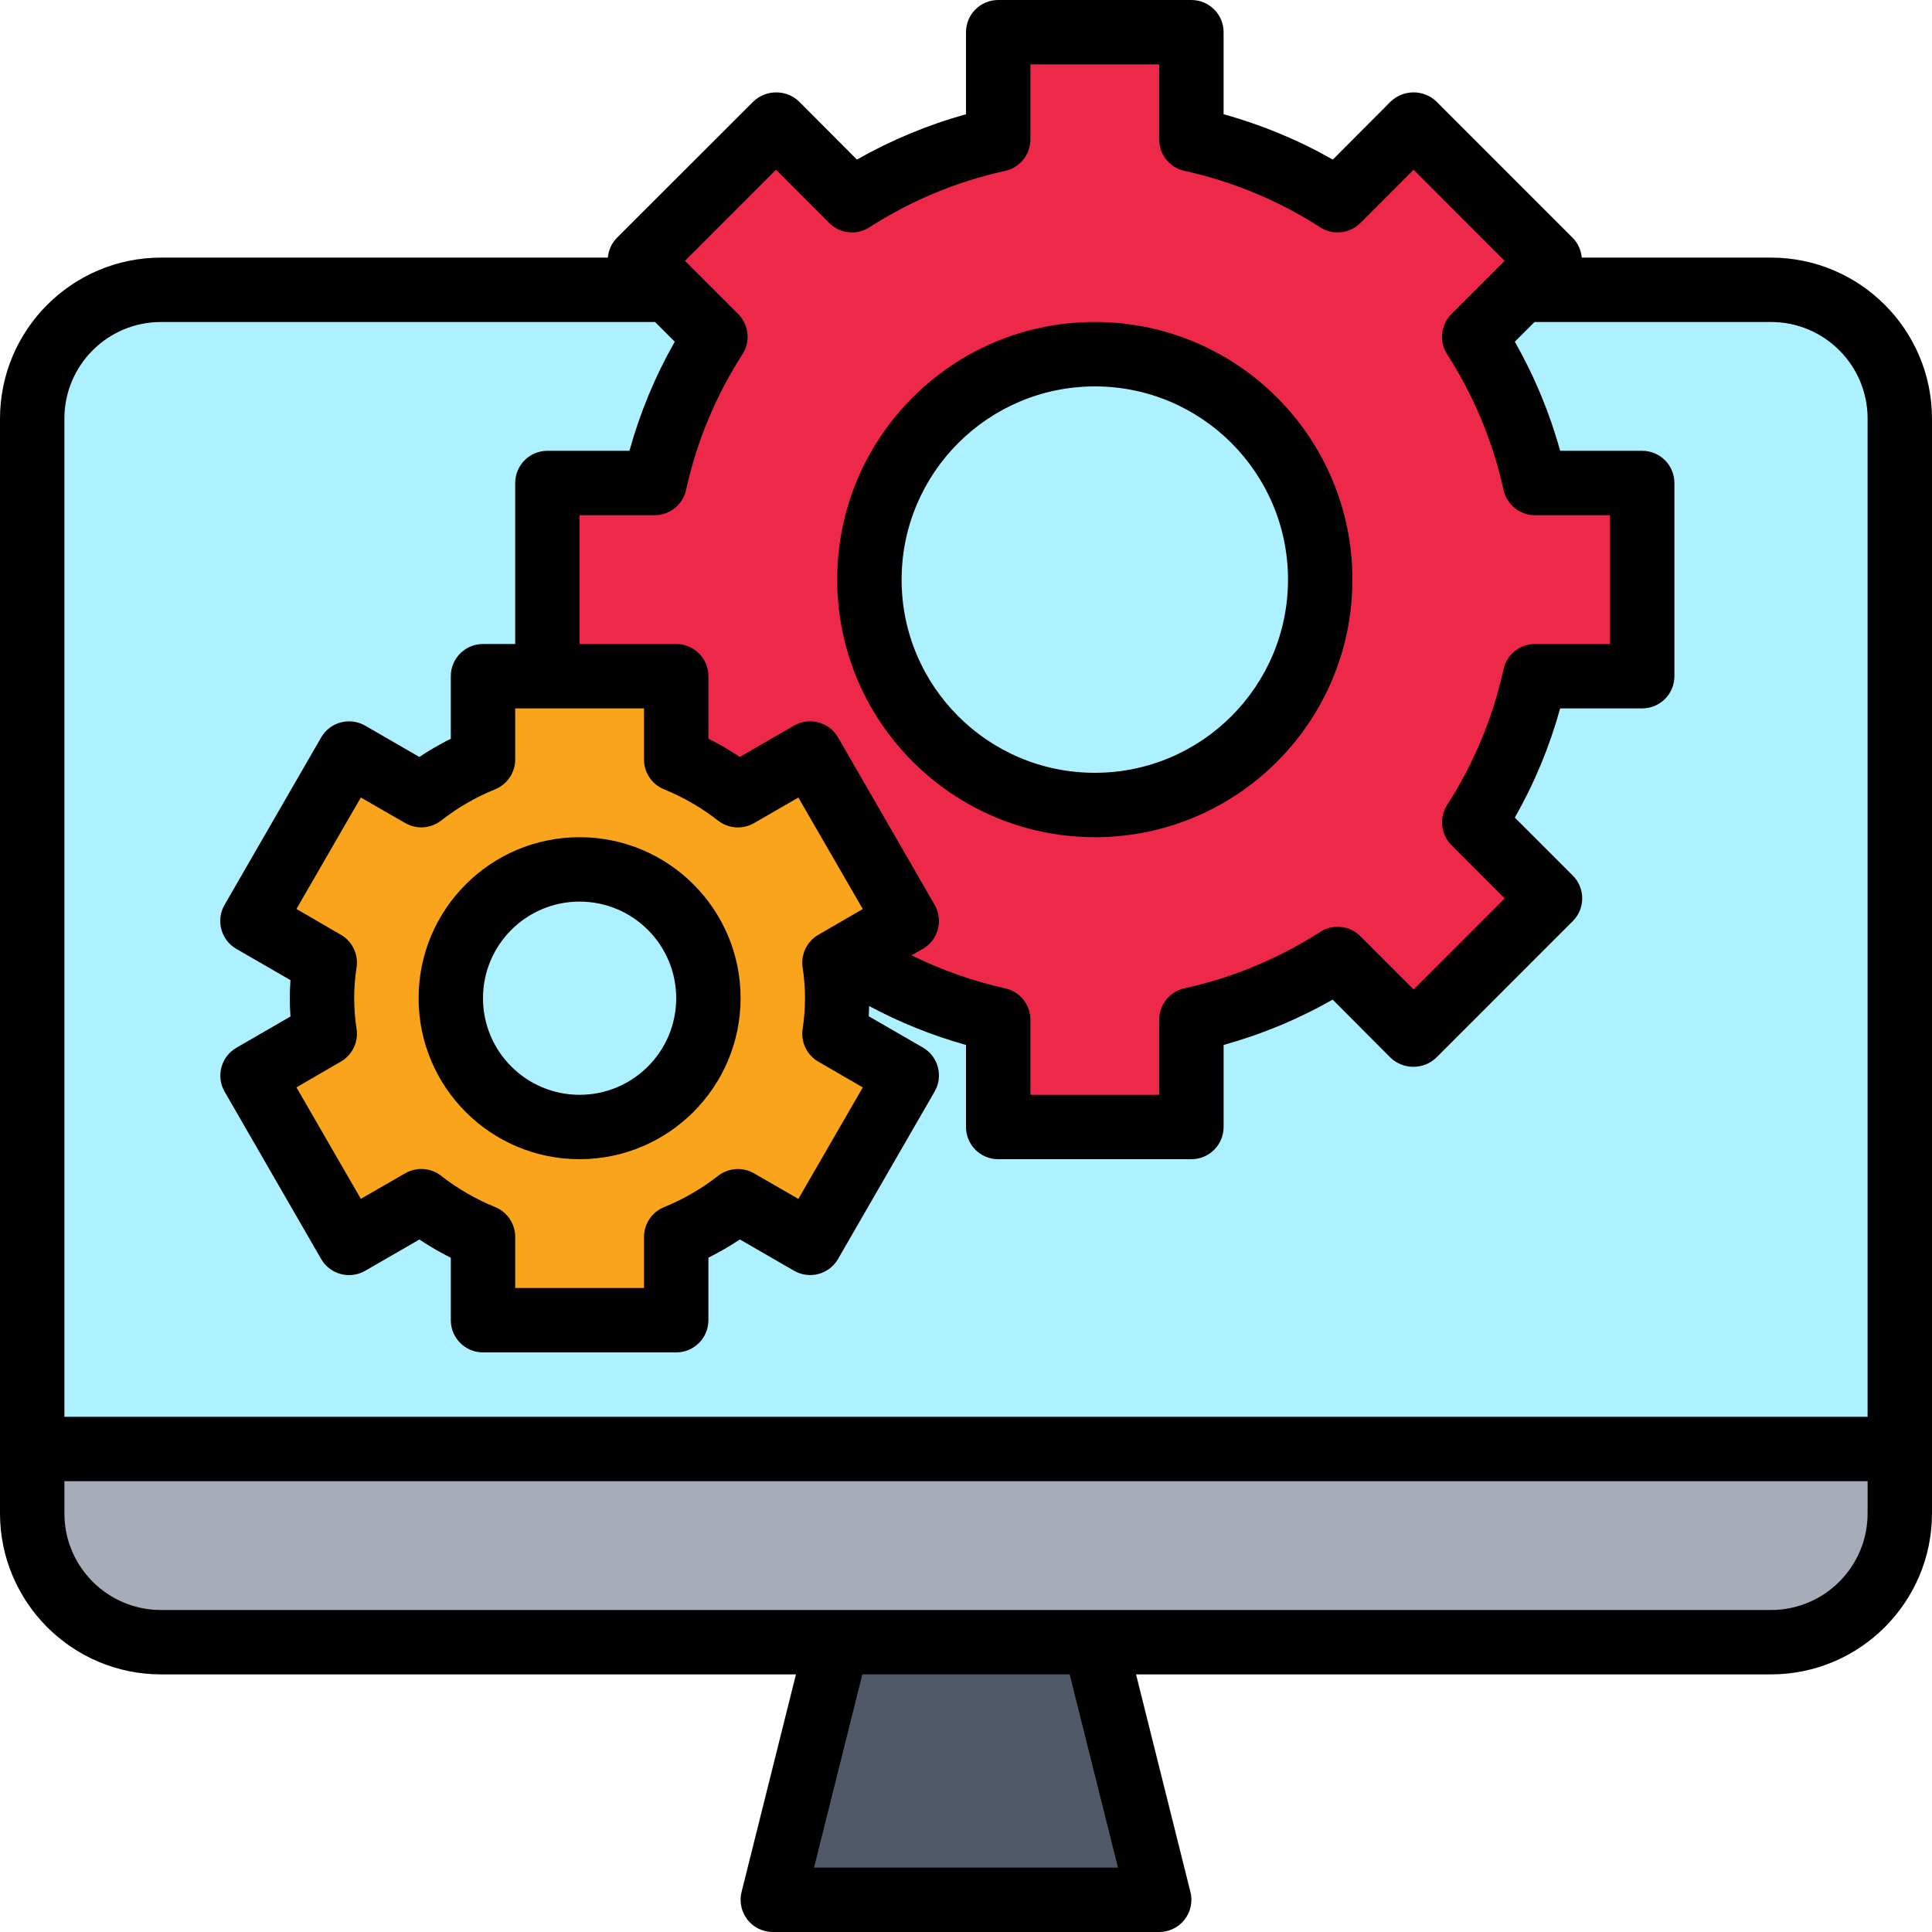 <?xml version="1.0" encoding="iso-8859-1"?>
<!-- Generator: Adobe Illustrator 19.0.0, SVG Export Plug-In . SVG Version: 6.00 Build 0)  -->
<svg version="1.1" id="Capa_1" xmlns="http://www.w3.org/2000/svg" xmlns:xlink="http://www.w3.org/1999/xlink" x="0px" y="0px"
	 viewBox="0 0 480 480" style="enable-background:new 0 0 480 480;" xml:space="preserve">
<path style="fill:#505968;" d="M208,408l-16,64h96l-16-64v-8h-64V408z"/>
<path style="fill:#ADF0FF;" d="M40,72h400c17.673,0,32,14.327,32,32v272c0,17.673-14.327,32-32,32H40c-17.673,0-32-14.327-32-32V104
	C8,86.327,22.327,72,40,72z"/>
<path style="fill:#A6ADB9;" d="M8,376c0,17.673,14.327,32,32,32h400c17.673,0,32-14.327,32-32v-16H8V376z"/>
<path style="fill:#EE2849;" d="M408,168v-48h-26.64c-2.836-12.909-7.947-25.211-15.096-36.328L385.136,64.8L351.2,30.864
	l-18.872,18.872C321.211,42.587,308.909,37.476,296,34.64V8h-48v26.64c-12.909,2.836-25.211,7.947-36.328,15.096L192.8,30.864
	L158.864,64.8l18.872,18.872c-7.149,11.117-12.26,23.419-15.096,36.328H136v48h26.64c2.836,12.909,7.947,25.211,15.096,36.328
	L158.864,223.2l33.936,33.936l18.864-18.872c11.12,7.149,23.424,12.261,36.336,15.096V280h48v-26.64
	c12.909-2.836,25.211-7.947,36.328-15.096l18.872,18.872l33.936-33.936l-18.872-18.864c7.149-11.12,12.261-23.424,15.096-36.336
	L408,168z M272,200c-30.928,0-56-25.072-56-56s25.072-56,56-56s56,25.072,56,56S302.928,200,272,200z"/>
<path style="fill:#FAA41B;" d="M208,248c-0.023-2.959-0.25-5.912-0.68-8.84l17.96-10.4l-24-41.6l-17.952,10.4
	c-4.673-3.652-9.832-6.635-15.328-8.864V168h-48v20.696c-5.498,2.241-10.657,5.238-15.328,8.904L86.72,187.2l-24,41.6l17.96,10.4
	c-0.907,5.858-0.907,11.822,0,17.68L62.72,267.2l24,41.6l17.952-10.4c4.671,3.666,9.83,6.663,15.328,8.904V328h48v-20.696
	c5.498-2.241,10.657-5.238,15.328-8.904l17.952,10.4l24-41.6l-17.96-10.4C207.748,253.886,207.975,250.945,208,248L208,248z
	 M144,280c-17.673,0-32-14.327-32-32s14.327-32,32-32s32,14.327,32,32S161.673,280,144,280z"/>
<path d="M440,64h-47.024c-0.147-1.82-0.919-3.532-2.184-4.848L356.848,25.2c-3.174-3.001-8.138-3.001-11.312,0l-14.4,14.448
	c-8.546-4.859-17.661-8.643-27.136-11.264V8c0-4.418-3.582-8-8-8h-48c-4.418,0-8,3.582-8,8v20.384
	c-9.461,2.624-18.562,6.408-27.096,11.264l-14.4-14.448c-3.174-3.001-8.138-3.001-11.312,0l-33.984,33.952
	c-1.265,1.316-2.037,3.028-2.184,4.848H40C17.92,64.026,0.026,81.92,0,104v272c0.026,22.08,17.92,39.974,40,40h157.752
	l-13.512,54.064c-1.069,4.287,1.539,8.629,5.826,9.698C190.699,479.92,191.348,480,192,480h96c4.418-0.001,7.999-3.584,7.998-8.002
	c0-0.652-0.08-1.301-0.238-1.934L282.248,416H440c22.08-0.026,39.974-17.92,40-40V104C479.974,81.92,462.08,64.026,440,64L440,64z
	 M183.392,78.016L170.176,64.8L192.8,42.168l13.208,13.224c2.661,2.668,6.823,3.118,9.992,1.08
	c10.315-6.638,21.731-11.385,33.712-14.016c3.672-0.804,6.289-4.057,6.288-7.816V16h32v18.64c-0.001,3.759,2.616,7.012,6.288,7.816
	c11.981,2.631,23.397,7.378,33.712,14.016c3.168,2.034,7.325,1.584,9.984-1.08L351.2,42.168l22.632,22.64l-13.216,13.208
	c-2.667,2.657-3.12,6.815-1.088,9.984c6.644,10.315,11.391,21.734,14.016,33.72c0.808,3.669,4.059,6.281,7.816,6.28H400v32h-18.64
	c-3.759-0.001-7.012,2.616-7.816,6.288c-2.626,11.983-7.373,23.4-14.016,33.712c-2.029,3.166-1.58,7.318,1.08,9.976l13.216,13.224
	L351.2,245.832l-13.208-13.224c-2.661-2.668-6.823-3.118-9.992-1.08c-10.315,6.638-21.731,11.385-33.712,14.016
	c-3.672,0.804-6.289,4.057-6.288,7.816V272h-32v-18.64c0.001-3.759-2.616-7.012-6.288-7.816c-8.051-1.791-15.857-4.547-23.248-8.208
	l2.816-1.6c3.826-2.209,5.137-7.102,2.928-10.928l-24-41.6c-2.209-3.826-7.102-5.137-10.928-2.928l-13.472,7.776
	c-2.505-1.669-5.113-3.179-7.808-4.52V168c0-4.418-3.582-8-8-8h-24v-32h18.64c3.759,0.001,7.012-2.616,7.816-6.288
	c2.626-11.983,7.373-23.4,14.016-33.712C186.506,84.832,186.056,80.675,183.392,78.016L183.392,78.016z M123.008,299.888
	c-4.809-1.959-9.323-4.573-13.416-7.768c-2.569-2.005-6.097-2.252-8.92-0.624l-11.024,6.352l-16-27.696l11.032-6.4
	c2.811-1.623,4.363-4.783,3.928-8c-0.811-5.142-0.811-10.378,0-15.52c0.435-3.217-1.117-6.377-3.928-8l-11.032-6.4l16-27.696
	l11.024,6.352c2.823,1.628,6.351,1.381,8.92-0.624c4.093-3.195,8.607-5.809,13.416-7.768c3.013-1.223,4.987-4.148,4.992-7.4V176h32
	v12.696c-0.001,3.258,1.973,6.191,4.992,7.416c4.809,1.959,9.323,4.573,13.416,7.768c2.569,2.005,6.097,2.252,8.92,0.624
	l11.024-6.352l16,27.696l-11.032,6.4c-2.811,1.623-4.363,4.783-3.928,8c0.811,5.142,0.811,10.378,0,15.52
	c-0.435,3.217,1.117,6.377,3.928,8l11.032,6.4l-16,27.696l-11.024-6.352c-2.823-1.628-6.351-1.381-8.92,0.624
	c-4.093,3.195-8.607,5.809-13.416,7.768c-3.019,1.225-4.993,4.158-4.992,7.416V320h-32v-12.696
	C128.001,304.046,126.027,301.113,123.008,299.888L123.008,299.888z M40,80h122.752l4.896,4.896
	c-4.859,8.535-8.642,17.639-11.264,27.104H136c-4.418,0-8,3.582-8,8v40h-8c-4.418,0-8,3.582-8,8v15.536
	c-2.695,1.344-5.303,2.856-7.808,4.528l-13.472-7.776c-3.826-2.209-8.719-0.898-10.928,2.928l-24,41.6
	c-2.209,3.826-0.898,8.719,2.928,10.928l13.448,7.768c-0.112,1.6-0.168,3.056-0.168,4.52s0.056,2.952,0.168,4.52L58.72,260.32
	c-3.797,2.208-5.104,7.065-2.928,10.88l24,41.6c2.209,3.826,7.102,5.137,10.928,2.928l13.472-7.776
	c2.505,1.672,5.113,3.184,7.808,4.528V328c0,4.418,3.582,8,8,8h48c4.418,0,8-3.582,8-8v-15.536c2.695-1.344,5.303-2.856,7.808-4.528
	l13.472,7.776c3.826,2.209,8.719,0.898,10.928-2.928l24-41.6c2.209-3.826,0.898-8.719-2.928-10.928l-13.448-7.768
	c0.064-0.88,0.064-1.696,0.096-2.544c7.646,4.096,15.718,7.339,24.072,9.672V280c0,4.418,3.582,8,8,8h48c4.418,0,8-3.582,8-8
	v-20.384c9.461-2.624,18.562-6.408,27.096-11.264l14.4,14.448c3.174,3.001,8.138,3.001,11.312,0l33.944-33.952
	c3.123-3.124,3.123-8.188,0-11.312l-14.4-14.4c4.861-8.545,8.645-17.66,11.264-27.136H408c4.418,0,8-3.582,8-8v-48
	c0-4.418-3.582-8-8-8h-20.384c-2.622-9.465-6.405-18.569-11.264-27.104L381.248,80H440c13.255,0,24,10.745,24,24v248H16V104
	C16,90.745,26.745,80,40,80L40,80z M277.752,464h-75.504l12-48h51.504L277.752,464z M440,400H40c-13.255,0-24-10.745-24-24v-8h448v8
	C464,389.255,453.255,400,440,400z"/>
<path d="M272,208c35.346,0,64-28.654,64-64s-28.654-64-64-64s-64,28.654-64,64C208.04,179.33,236.67,207.96,272,208z M272,96
	c26.51,0,48,21.49,48,48s-21.49,48-48,48s-48-21.49-48-48C224.026,117.501,245.501,96.026,272,96z"/>
<path d="M184,248c0-22.091-17.909-40-40-40s-40,17.909-40,40s17.909,40,40,40C166.08,287.974,183.974,270.08,184,248z M120,248
	c0-13.255,10.745-24,24-24s24,10.745,24,24c0,13.255-10.745,24-24,24S120,261.255,120,248z"/>
<g>
</g>
<g>
</g>
<g>
</g>
<g>
</g>
<g>
</g>
<g>
</g>
<g>
</g>
<g>
</g>
<g>
</g>
<g>
</g>
<g>
</g>
<g>
</g>
<g>
</g>
<g>
</g>
<g>
</g>
</svg>
